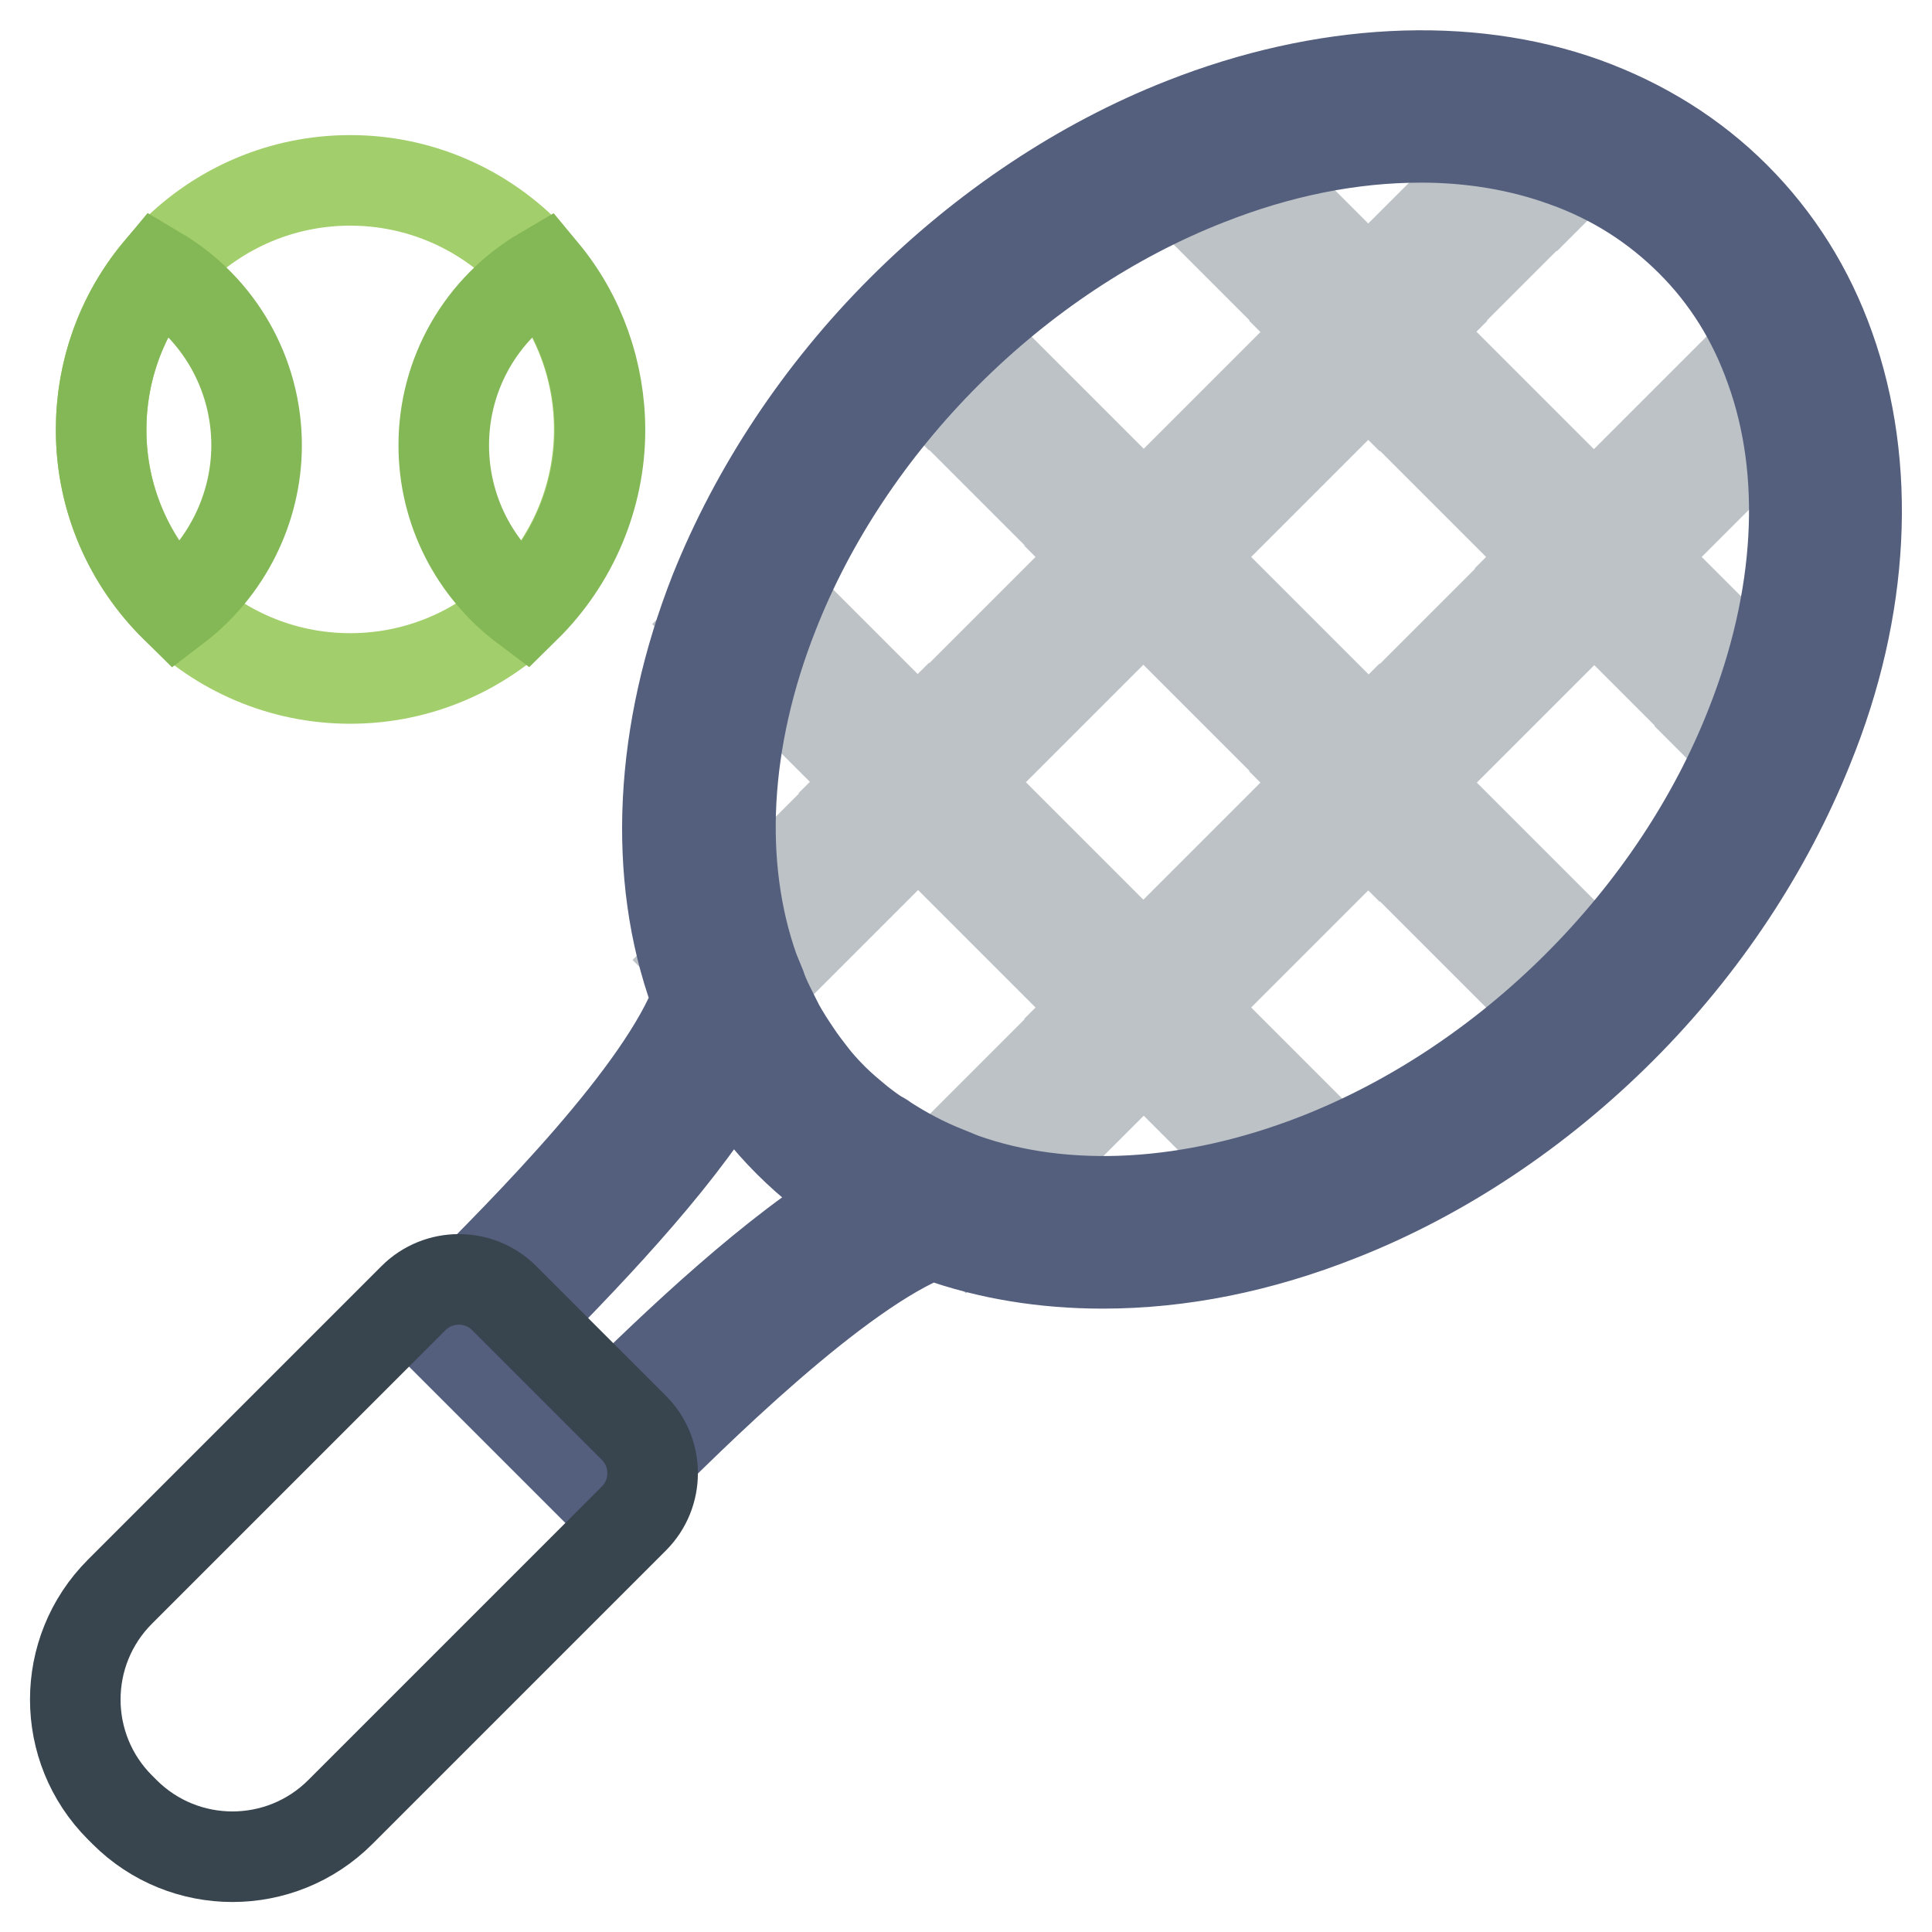 <?xml version="1.0" encoding="utf-8"?>
<!-- Svg Vector Icons : http://www.onlinewebfonts.com/icon -->
<!DOCTYPE svg PUBLIC "-//W3C//DTD SVG 1.1//EN" "http://www.w3.org/Graphics/SVG/1.1/DTD/svg11.dtd">
<svg version="1.1" xmlns="http://www.w3.org/2000/svg" xmlns:xlink="http://www.w3.org/1999/xlink" x="0px" y="0px" viewBox="0 0 256 256" enable-background="new 0 0 256 256" xml:space="preserve">
<g> <path stroke-width="12" fill-opacity="0" stroke="#bcc2c6"  d="M159,87.1l5.8-5.8l9,9l-5.8,5.8L159,87.1z M168,51.5l5.8,5.8l-9,9l-5.8-5.8L168,51.5z M232.1,100.6 l-4.4-4.4l5.8-5.8l4.4,4.4L232.1,100.6z M217,85.4l5.8-5.8l6.5,6.5l-5.8,5.8L217,85.4z M211.2,68l-1.5-1.5l-5.8,5.8l1.5,1.5 l-1.5,1.5l5.8,5.8l1.5-1.5l1.5,1.5l5.8-5.8l-1.5-1.5l1.5-1.5l-5.8-5.8L211.2,68z M194.7,96.2l-5.8-5.8l9-9l5.8,5.8L194.7,96.2z  M182.8,96.4l-1.5,1.5l-1.5-1.5l-5.8,5.8l1.5,1.5l-1.5,1.5l5.8,5.8l1.5-1.5l1.5,1.5l5.8-5.8l-1.5-1.5l1.5-1.5L182.8,96.4z  M197.9,126l-9-9l5.8-5.8l9,9L197.9,126z M208.3,136.4l-4.4-4.4l5.8-5.8l4.4,4.4L208.3,136.4z M164.8,126l-5.8-5.8l9-9l5.8,5.8 L164.8,126z M158.8,135l-1.5-1.5l1.5-1.5l-5.8-5.8l-1.5,1.5l-1.5-1.5l-5.8,5.8l1.5,1.5l-1.5,1.5l5.8,5.8l1.5-1.5l1.5,1.5L158.8,135 z M157.3,145.1l5.8-5.8l6.5,6.5l-5.8,5.8L157.3,145.1z M172.4,160.3l-4.4-4.4l5.8-5.8l4.4,4.4L172.4,160.3z M128,162.9l-5.8-5.8 l4.4-4.4l5.8,5.8L128,162.9z M137.4,153.5l-5.8-5.8l7.6-7.6l5.8,5.8L137.4,153.5z M135,111.2l9,9l-5.8,5.8l-9-9L135,111.2z  M128.9,105.1l-1.5-1.5l1.5-1.5l-5.8-5.8l-1.5,1.5l-1.5-1.5l-5.8,5.8l1.5,1.5l-1.5,1.5l5.8,5.8l1.5-1.5l1.5,1.5L128.9,105.1z  M107.5,123.6l-5.8-5.8l7.6-7.6l5.8,5.8L107.5,123.6z M98.1,133l-5.8-5.8l4.4-4.4l5.8,5.8L98.1,133z M100.7,76.9l4.4,4.4l-5.8,5.8 l-4.4-4.4L100.7,76.9z M115.9,92.1l-5.8,5.8l-6.5-6.5l5.8-5.8L115.9,92.1z M138.2,81.3l5.8,5.8l-9,9l-5.8-5.8L138.2,81.3z  M150,81.1l1.5-1.5l1.5,1.5l5.8-5.8l-1.5-1.5l1.5-1.5l-5.8-5.8l-1.5,1.5l-1.5-1.5l-5.8,5.8l1.5,1.5l-1.5,1.5L150,81.1z M135,51.4 l9,9l-5.8,5.8l-9-9L135,51.4z M124.5,41l4.4,4.4l-5.8,5.8l-4.4-4.4L124.5,41z M160.4,17.2l4.4,4.4l-5.8,5.8l-4.4-4.4L160.4,17.2z  M175.6,32.4l-5.8,5.8l-6.5-6.5l5.8-5.8L175.6,32.4z M204.9,14.6l5.8,5.8l-4.4,4.4l-5.8-5.8L204.9,14.6z M195.4,24l5.8,5.8 l-7.6,7.6l-5.8-5.8L195.4,24z M182.8,36.7l-1.5,1.5l-1.5-1.5l-5.8,5.8l1.5,1.5l-1.5,1.5l5.8,5.8l1.5-1.5l1.5,1.5l5.8-5.8l-1.5-1.5 l1.5-1.5L182.8,36.7z M197.9,66.3l-9-9l5.8-5.8l9,9L197.9,66.3z M225.3,53.9l5.8,5.8l-7.6,7.6l-5.8-5.8L225.3,53.9z M234.7,44.5 l5.8,5.8l-4.4,4.4l-5.8-5.8L234.7,44.5z"/> <path stroke-width="12" fill-opacity="0" stroke="#a2ce6b"  d="M13.4,56.9c0,18.2,14.8,33,33,33s33-14.8,33-33c0-18.2-14.8-33-33-33S13.4,38.7,13.4,56.9z"/> <path stroke-width="12" fill-opacity="0" stroke="#84b857"  d="M58.8,59c0,8.5,4,16.4,10.8,21.5c6.3-6.2,9.9-14.7,9.9-23.5c0-7.6-2.6-15.1-7.5-21 C63.8,40.8,58.8,49.5,58.8,59z M20.9,36c-4.9,5.9-7.5,13.3-7.5,21c0,9.2,3.8,17.5,9.9,23.5C30,75.4,34,67.4,34,59 C34,49.5,29,40.8,20.9,36z"/> <path stroke-width="12" fill-opacity="0" stroke="#545e7d"  d="M242.4,46c-2.7-7.6-6.9-14.3-12.5-19.9c-5.5-5.5-12.2-9.7-19.9-12.5C194.4,8,175.3,9,156.8,16.3 c-13.5,5.3-26.4,13.9-37.3,24.8c-10.9,10.9-19.4,23.8-24.8,37.3c-7.3,18.6-8.3,37.5-2.6,53.2c0.1,0.3,0.2,0.5,0.3,0.8 c-4.7,12.5-22.6,30.4-32.4,40.2l-2.9,2.9l23.3,23.3l2.9-2.9c8.4-8.4,27.7-27.6,40.2-32.4c0.3,0.1,0.5,0.2,0.8,0.3 c6.7,2.4,14.1,3.6,21.8,3.6c10.3,0,20.8-2.1,31.4-6.3c13.5-5.3,26.4-13.9,37.3-24.8c10.9-10.9,19.4-23.8,24.8-37.3 C247.1,80.6,248,61.7,242.4,46L242.4,46z M80.5,187.1l-11.7-11.7c10.9-11,22.1-23,28.2-33.7c2.1,3.5,4.6,6.7,7.5,9.6 c2.9,2.9,6.1,5.4,9.6,7.6C102.6,165.7,89.4,178.3,80.5,187.1z M232,96.1c-4.9,12.5-12.8,24.4-22.9,34.5c-10.1,10.1-22,18-34.5,22.9 c-16.6,6.5-33.4,7.5-47.1,2.6l-2.2-0.9c-2.8-1.1-5.4-2.5-7.9-4.1c-0.3-0.2-0.5-0.4-0.8-0.5c-1-0.6-1.9-1.3-2.8-2 c-1.2-1-2.3-1.9-3.4-3c-1.1-1.1-2.1-2.2-3-3.4c-0.7-0.9-1.3-1.7-1.9-2.6c-0.2-0.3-0.4-0.6-0.6-0.9c-0.8-1.2-1.5-2.4-2.2-3.7l0-0.1 c-0.7-1.4-1.4-2.7-1.9-4.2l-0.9-2.2c-4.9-13.8-4-30.5,2.6-47.2c4.9-12.5,12.8-24.4,22.9-34.5c10.1-10.1,22-18,34.5-22.9 c9.6-3.8,19.1-5.7,28.4-5.7c6.8,0,13.2,1.1,19,3.2c6.5,2.3,12.1,5.9,16.8,10.6c4.7,4.7,8.2,10.3,10.5,16.8 C239.6,62.6,238.6,79.4,232,96.1L232,96.1z"/> <path stroke-width="12" fill-opacity="0" stroke="#38454e"  d="M16.5,240.1l-0.6-0.6c-7.9-7.9-7.9-20.7,0-28.6c0,0,0,0,0,0L54.8,172c3.3-3.3,8.7-3.3,12,0L84,189.2 c3.3,3.3,3.3,8.7,0,12l-38.9,38.9C37.2,248,24.4,248,16.5,240.1C16.5,240.1,16.5,240.1,16.5,240.1z"/></g>
</svg>